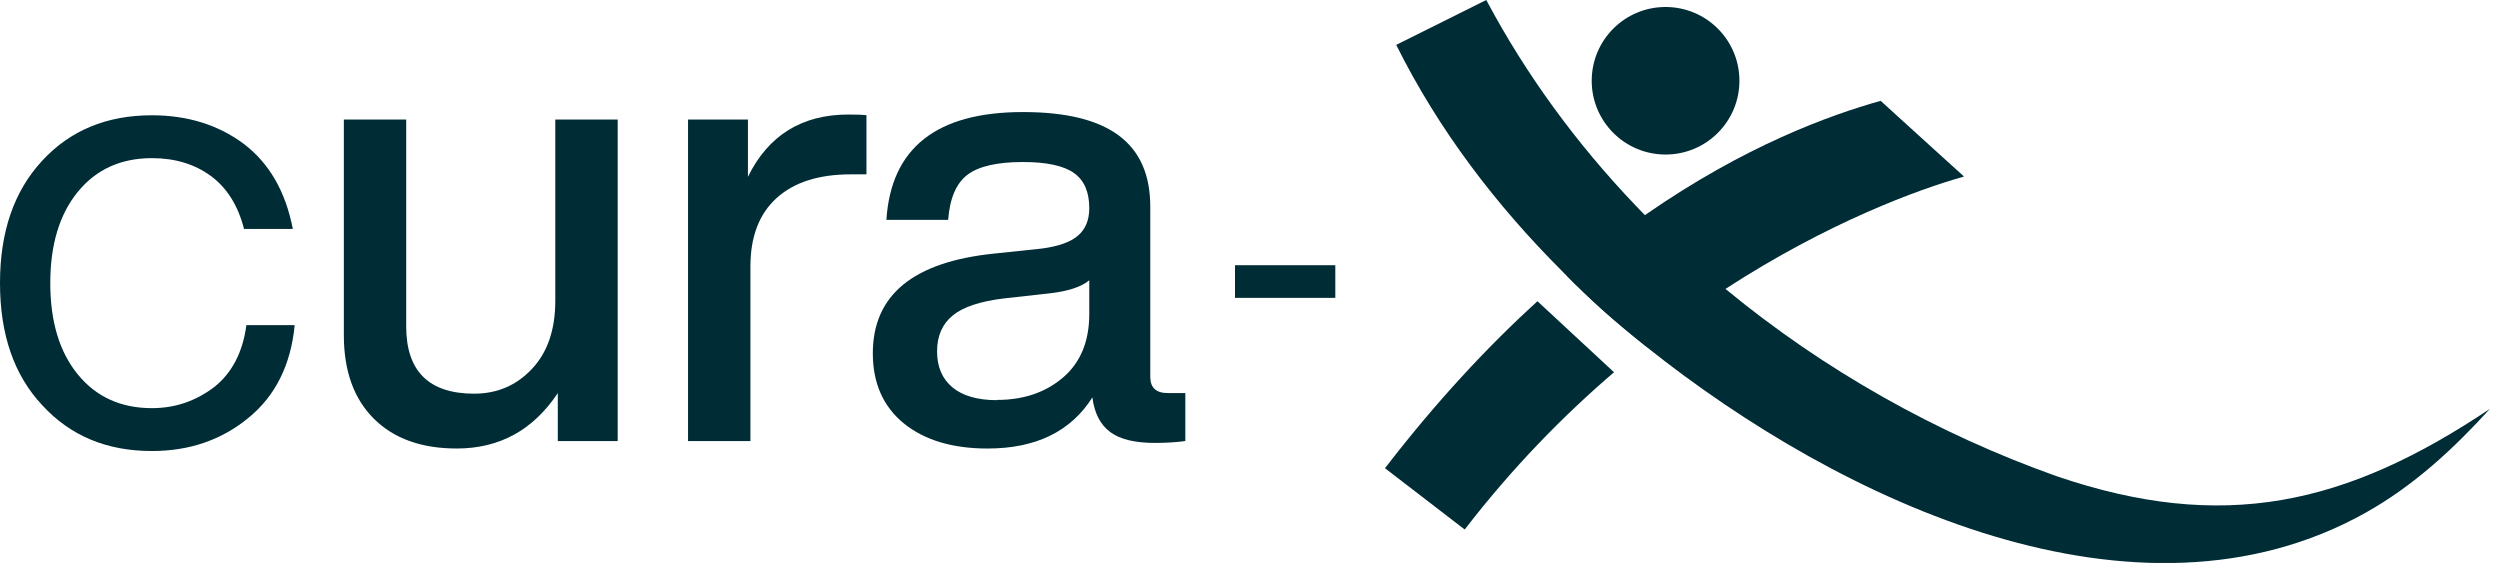 <svg width="151" height="34" viewBox="0 0 151 34" fill="none" xmlns="http://www.w3.org/2000/svg">
<path d="M9.163 27.241C6.45 27.241 4.25 26.323 2.562 24.486C0.852 22.672 0 20.211 0 17.102C0 13.993 0.844 11.554 2.539 9.718C4.227 7.881 6.443 6.963 9.171 6.963C11.318 6.963 13.164 7.535 14.709 8.679C16.254 9.846 17.249 11.562 17.686 13.828H14.739C14.378 12.412 13.707 11.344 12.735 10.629C11.763 9.914 10.572 9.552 9.178 9.552C7.302 9.552 5.81 10.23 4.702 11.585C3.594 12.939 3.037 14.776 3.037 17.102C3.037 19.428 3.594 21.264 4.702 22.619C5.81 23.974 7.302 24.652 9.178 24.652C10.58 24.652 11.831 24.223 12.946 23.372C14.016 22.521 14.664 21.272 14.882 19.639H17.799C17.565 22.055 16.623 23.929 14.988 25.254C13.368 26.579 11.431 27.241 9.178 27.241H9.163Z" fill="#002C36"/>
<path d="M33.54 18.171V7.219H37.308V26.639H33.691V23.741C32.206 25.976 30.172 27.09 27.587 27.09C25.455 27.09 23.782 26.488 22.576 25.284C21.37 24.079 20.768 22.401 20.768 20.241V7.219H24.535V19.714C24.535 22.424 25.907 23.778 28.642 23.778C30.021 23.778 31.189 23.282 32.123 22.288C33.065 21.294 33.54 19.924 33.54 18.163V18.171Z" fill="#002C36"/>
<path d="M51.241 6.918C51.791 6.918 52.16 6.933 52.334 6.956V10.531H51.392C49.455 10.531 47.963 11.005 46.908 11.961C45.853 12.917 45.325 14.294 45.325 16.101V26.639H41.558V7.219H45.175V10.681C46.403 8.175 48.43 6.918 51.241 6.918Z" fill="#002C36"/>
<path d="M70.539 23.741H71.594V26.639C71.044 26.714 70.426 26.752 69.748 26.752C68.542 26.752 67.645 26.534 67.05 26.09C66.462 25.653 66.101 24.953 65.98 24.005C64.677 26.06 62.567 27.091 59.65 27.091C57.518 27.091 55.83 26.579 54.587 25.57C53.343 24.554 52.718 23.139 52.718 21.34C52.718 17.825 55.152 15.823 60.027 15.318L62.891 15.017C63.893 14.889 64.631 14.633 65.091 14.249C65.558 13.858 65.792 13.301 65.792 12.571C65.792 11.592 65.483 10.885 64.865 10.448C64.247 10.012 63.222 9.786 61.79 9.786C60.231 9.786 59.115 10.042 58.437 10.554C57.759 11.066 57.367 11.976 57.269 13.278H53.539C53.818 8.935 56.568 6.768 61.79 6.768C67.013 6.768 69.477 8.672 69.477 12.488V22.763C69.477 23.418 69.831 23.741 70.531 23.741H70.539ZM60.215 24.155C61.821 24.155 63.154 23.704 64.209 22.8C65.264 21.897 65.792 20.617 65.792 18.962V16.929C65.317 17.328 64.511 17.592 63.38 17.72L60.668 18.021C59.213 18.194 58.166 18.54 57.54 19.059C56.915 19.571 56.599 20.294 56.599 21.227C56.599 22.16 56.907 22.876 57.525 23.395C58.143 23.907 59.04 24.17 60.215 24.17V24.155Z" fill="#002C36"/>
<path d="M74.594 16.019H80.653V17.991H74.594V16.019Z" fill="#002C36"/>
<path d="M150.416 24.666C148.208 27.098 145.782 29.348 142.873 30.974C129.068 38.697 111.217 30.327 99.492 20.986C99.462 20.971 99.432 20.941 99.401 20.91C98.482 20.18 97.6 19.443 96.764 18.697C96.026 18.027 95.31 17.35 94.617 16.642C94.526 16.56 94.436 16.469 94.353 16.379C90.382 12.405 86.915 7.896 84.331 2.71L89.771 0C92.175 4.524 95.227 8.679 98.776 12.397C98.964 12.6 99.16 12.796 99.356 12.999C100.788 14.467 102.31 15.867 103.893 17.184C104.006 17.275 104.111 17.365 104.224 17.455C110.17 22.363 117.027 26.209 124.216 28.761C134.275 32.194 141.705 30.523 150.431 24.666H150.416Z" fill="#002C36"/>
<path d="M92.861 18.193L97.487 22.484C94.428 25.103 91.354 28.235 88.468 31.983L83.653 28.28C86.765 24.238 89.869 20.918 92.861 18.193Z" fill="#002C36"/>
<path d="M118.617 10.666C115.904 11.427 110.433 13.414 104.209 17.456C102.981 18.254 101.722 19.134 100.456 20.09C100.456 20.09 100.441 20.105 100.434 20.113C100.095 20.369 99.756 20.632 99.409 20.911C98.49 20.181 97.608 19.443 96.772 18.698C96.033 18.028 95.317 17.35 94.624 16.643C96.252 15.258 97.834 14.053 99.356 12.992C105.4 8.792 110.516 6.955 113.591 6.09L116.771 8.98L118.624 10.659L118.617 10.666Z" fill="#002C36"/>
<path d="M100.6 9.334C103.063 9.334 105.061 7.339 105.061 4.878C105.061 2.417 103.063 0.422 100.6 0.422C98.136 0.422 96.139 2.417 96.139 4.878C96.139 7.339 98.136 9.334 100.6 9.334Z" fill="#002C36"/>
</svg>
